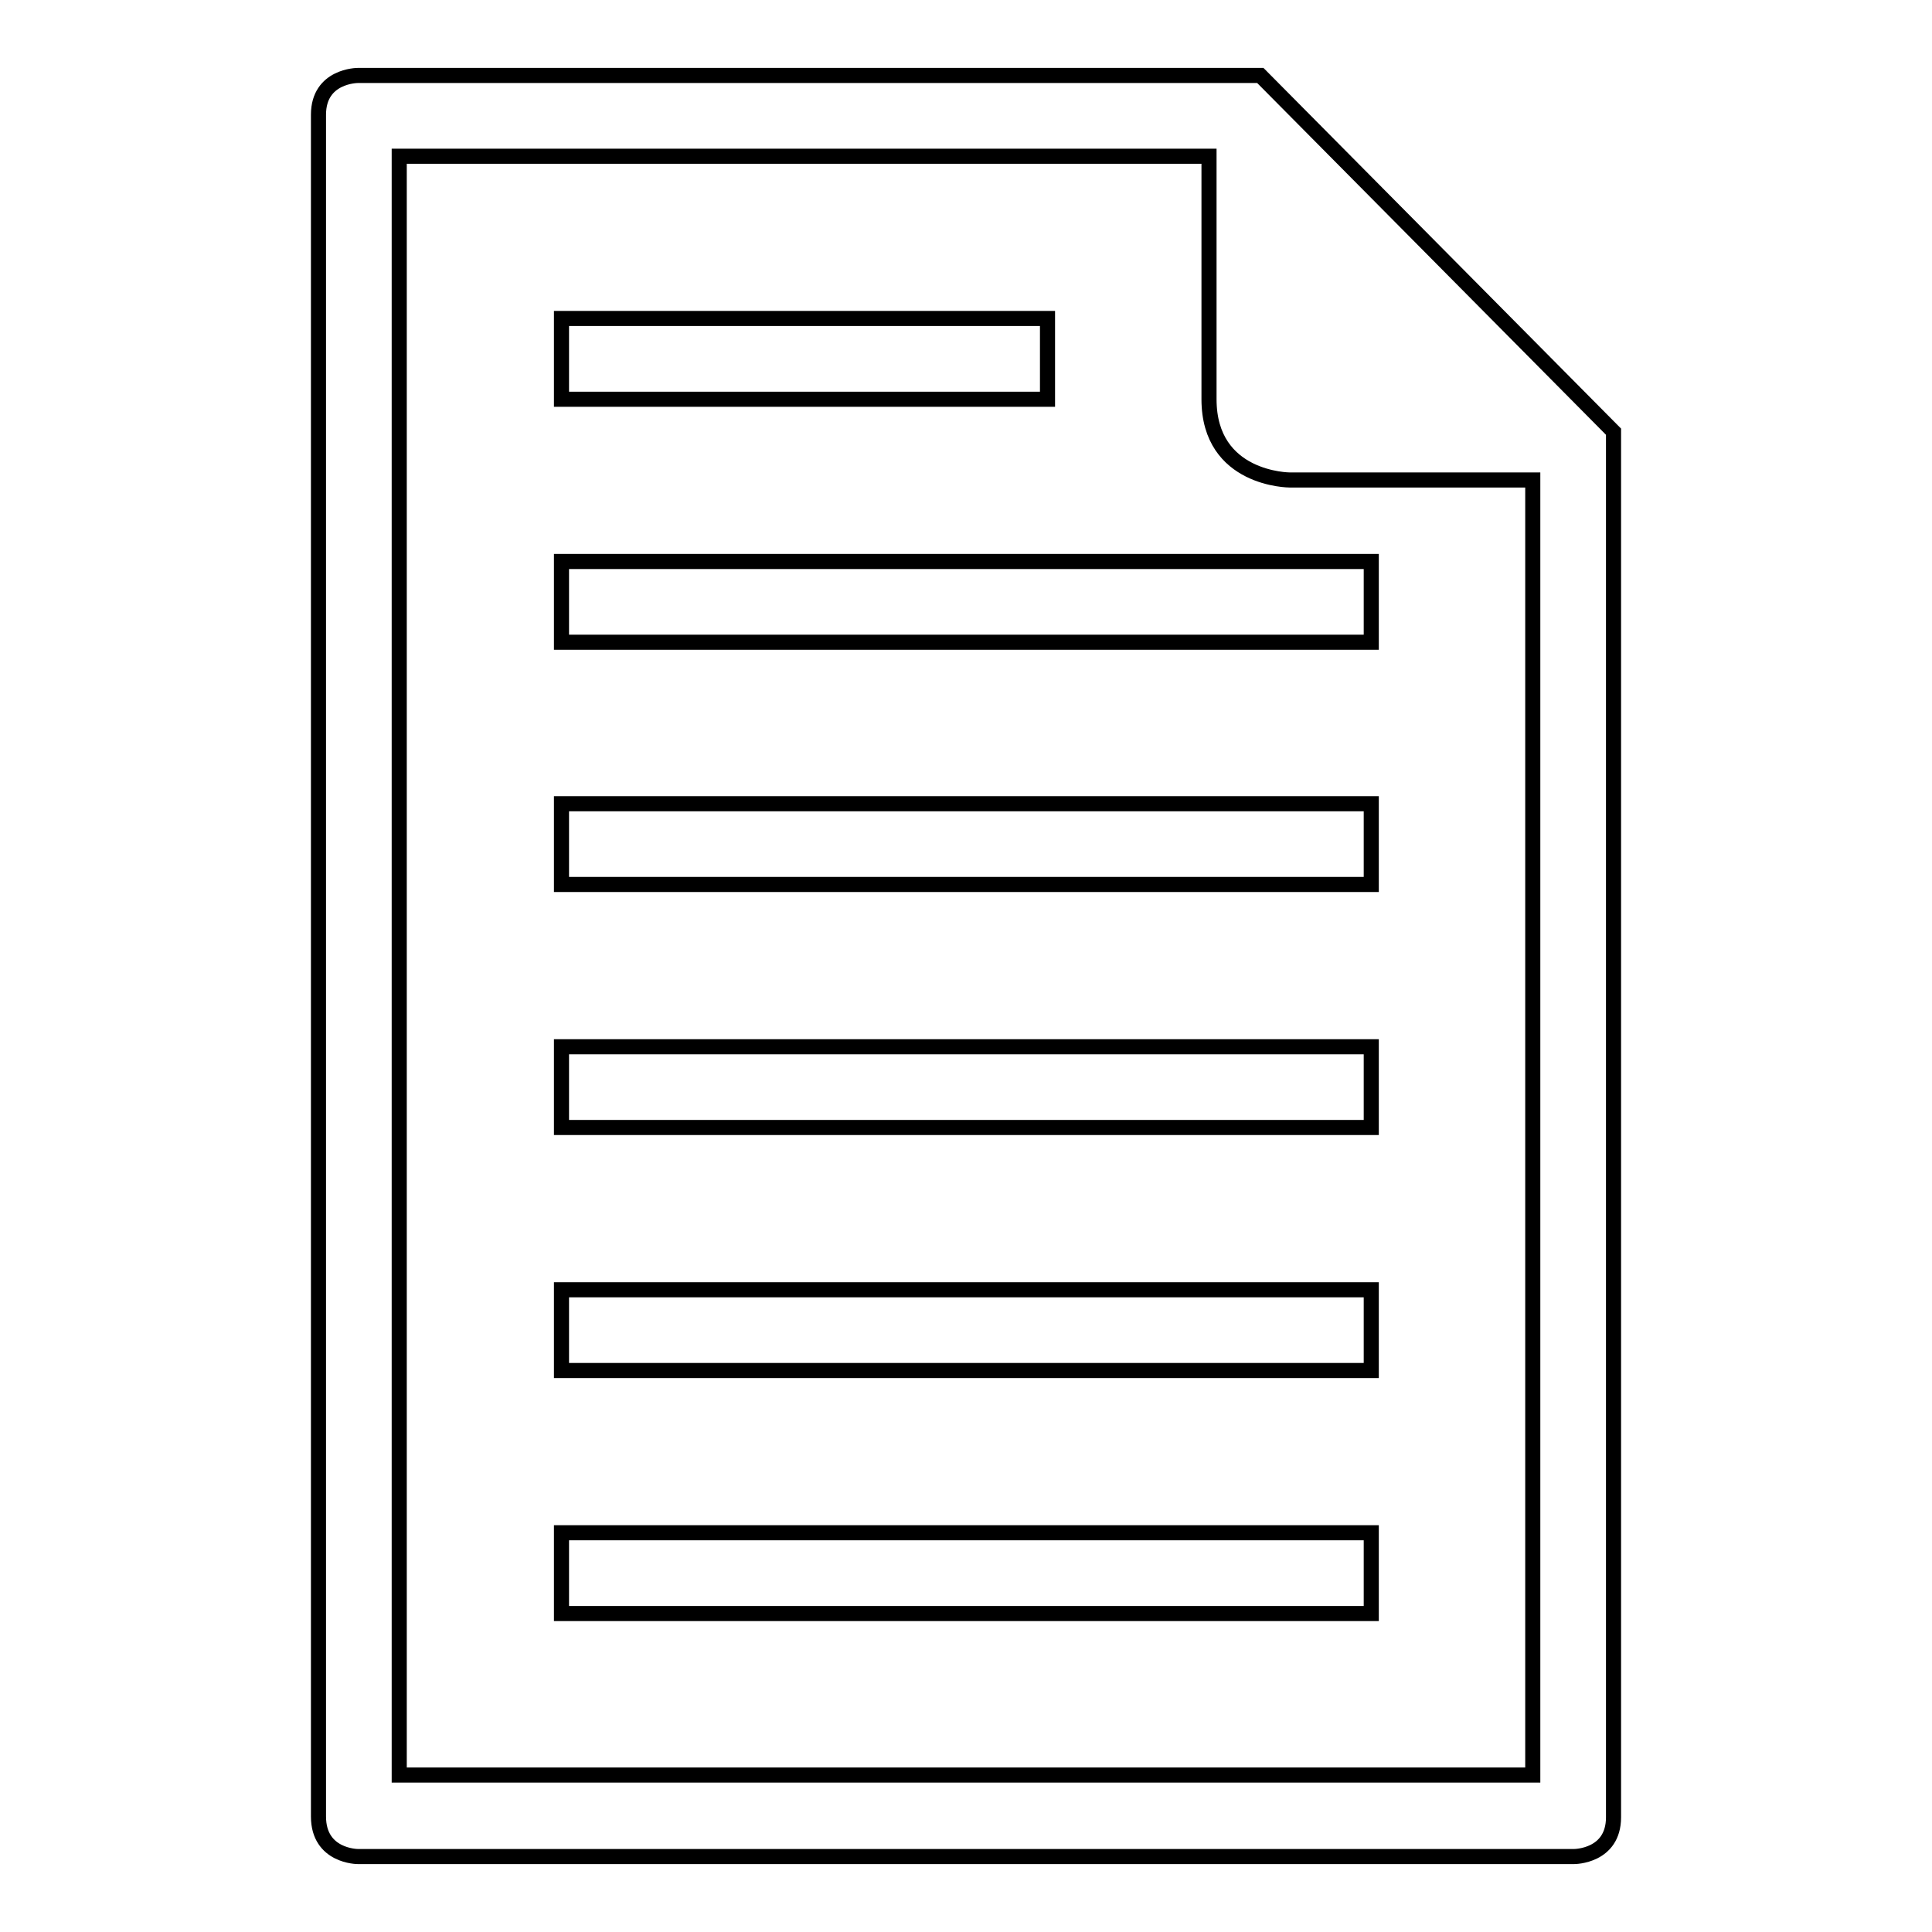 <?xml version="1.0" encoding="utf-8"?>
<!-- Svg Vector Icons : http://www.onlinewebfonts.com/icon -->
<!DOCTYPE svg PUBLIC "-//W3C//DTD SVG 1.1//EN" "http://www.w3.org/Graphics/SVG/1.1/DTD/svg11.dtd">
<svg version="1.1" xmlns="http://www.w3.org/2000/svg" xmlns:xlink="http://www.w3.org/1999/xlink" x="0px" y="0px" viewBox="0 0 256 256" enable-background="new 0 0 256 256" xml:space="preserve">
<g> <path stroke-width="2" fill-opacity="0" stroke="#000000"  d="M74.4,138.7h107.3v10.7H74.4V138.7z M74.4,170.9h107.3v10.7H74.4V170.9z M74.4,42.2h64.4v10.7H74.4V42.2z  M74.4,203.1h107.3v10.7H74.4V203.1z M74.4,106.5h107.3v10.7H74.4V106.5z M208.6,246c0,0,5.2,0,5.2-5.2V57.2L167,10H47.4 c0,0-5.2,0-5.2,5.2v225.5c0,5.3,5.2,5.3,5.2,5.3H208.6z M52.9,20.7h107.3v32.2c0,10.7,10.7,10.7,10.7,10.7h32.2v171.6H52.9V20.7z  M74.4,74.4h107.3v10.7H74.4V74.4z"/></g>
</svg>
